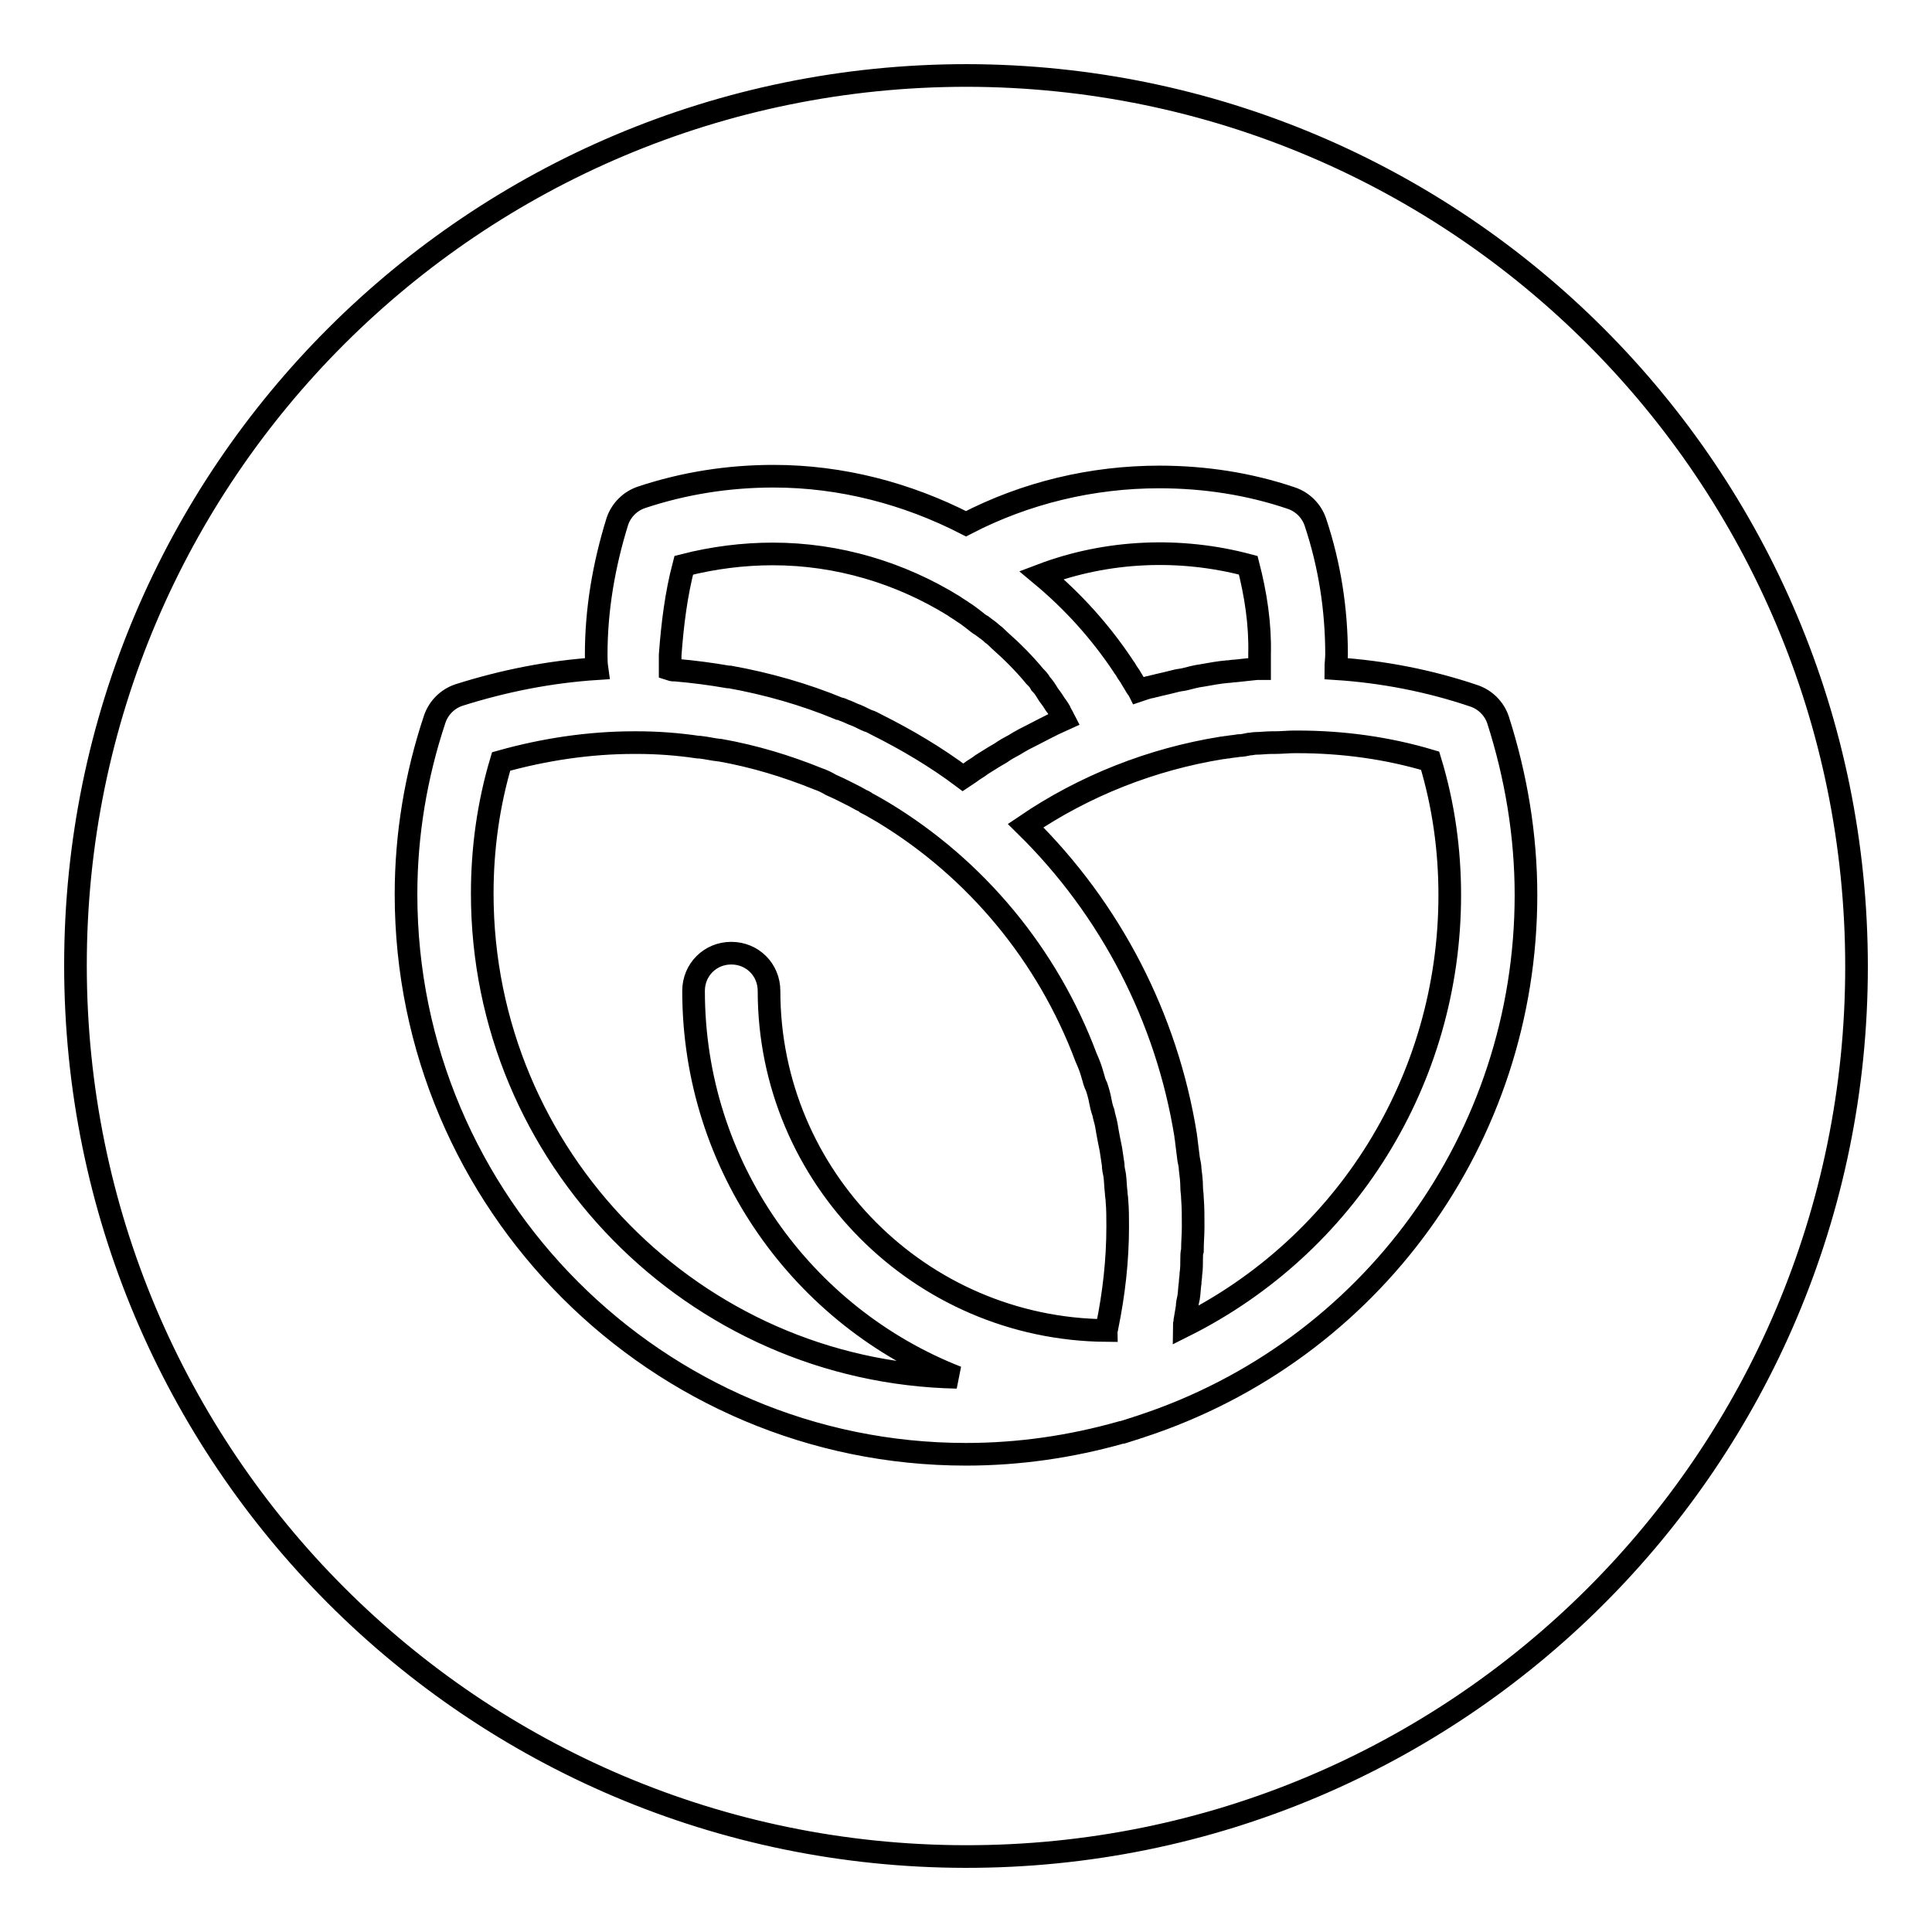<?xml version="1.0" encoding="utf-8"?>
<!-- Svg Vector Icons : http://www.onlinewebfonts.com/icon -->
<!DOCTYPE svg PUBLIC "-//W3C//DTD SVG 1.1//EN" "http://www.w3.org/Graphics/SVG/1.1/DTD/svg11.dtd">
<svg version="1.1" xmlns="http://www.w3.org/2000/svg" xmlns:xlink="http://www.w3.org/1999/xlink" x="0px" y="0px" viewBox="0 0 256 256" enable-background="new 0 0 256 256" xml:space="preserve">
<g><g><path stroke-width="3" fill-opacity="0" stroke="#000000"  d="M246,128.1c0,65.2-52.9,118-118.1,117.9C62.7,245.9,10,193.1,10,127.9C10,62.7,62.9,10,128.1,10C193.3,10.1,246,62.9,246,128.1z"/><path stroke-width="3" fill-opacity="0" stroke="#000000"  d="M128,192.7c7,0,13.9-1,20.6-2.9h0h0l0,0c0,0,0.1,0,0.1,0c0.6-0.2,1.3-0.4,1.9-0.6c0.2-0.1,0.4-0.1,0.6-0.2l0,0l0,0c0,0,0,0,0,0c30.5-10,51-38.3,51-70.4c0-7.9-1.3-15.7-3.7-23.2c-0.5-1.5-1.7-2.7-3.2-3.2c-5.9-2-12.1-3.2-18.3-3.6c0-0.6,0.1-1.3,0.1-1.9c0-5.9-0.9-11.8-2.8-17.5c-0.5-1.5-1.7-2.7-3.2-3.2c-5.6-1.9-11.5-2.8-17.5-2.8c-8.9,0-17.7,2.1-25.6,6.2c-7.8-4-16.5-6.3-25.5-6.3c-5.9,0-11.8,0.9-17.5,2.8c-1.5,0.5-2.7,1.7-3.2,3.2C80,74.9,79,80.8,79,86.7c0,0.6,0,1.2,0.1,1.9c-6.2,0.4-12.3,1.6-18.3,3.5c-1.5,0.5-2.7,1.7-3.2,3.2c-2.5,7.5-3.8,15.3-3.8,23.2C53.8,159.4,87.1,192.7,128,192.7z M192.1,118.6c0,24.5-13.8,46.4-35.2,57.1c0-0.2,0.1-0.4,0.1-0.7c0.1-0.6,0.2-1.2,0.3-1.8c0-0.4,0.1-0.9,0.2-1.3c0.1-0.6,0.1-1.3,0.2-1.9c0-0.4,0.1-0.8,0.1-1.2c0.1-0.7,0.1-1.4,0.1-2.1c0-0.3,0-0.7,0.1-1c0-1.1,0.1-2.1,0.1-3.2c0-1.3,0-2.5-0.1-3.8c0-0.5-0.1-0.9-0.1-1.4c0-0.8-0.1-1.6-0.2-2.4c0-0.4-0.1-0.8-0.2-1.3c-0.1-0.8-0.2-1.6-0.3-2.4c0-0.3-0.1-0.5-0.1-0.8c-2.5-15.5-9.9-29.9-21.2-41c7.8-5.3,16.7-8.8,26-10.3c0.3,0,0.5-0.1,0.8-0.1c0.5-0.1,0.9-0.1,1.4-0.2c0.5,0,0.9-0.1,1.4-0.2c0.3,0,0.6-0.1,0.9-0.1c0.7,0,1.4-0.1,2.1-0.1c0.1,0,0.3,0,0.4,0c0.9,0,1.8-0.1,2.6-0.1h0c0.1,0,0.3,0,0.4,0c6,0,11.9,0.8,17.6,2.5C191.3,106.7,192.1,112.7,192.1,118.6z M165.4,74.9c1,3.9,1.6,7.8,1.5,11.8c0,0.6,0,1.2,0,1.9c-0.1,0-0.3,0-0.4,0c-0.9,0.1-1.9,0.2-2.8,0.3c-0.4,0-0.7,0.1-1.1,0.1c-1.1,0.1-2.2,0.3-3.3,0.5c-0.8,0.1-1.5,0.3-2.3,0.5c-0.4,0.1-0.7,0.1-1.1,0.2c-0.8,0.2-1.6,0.4-2.5,0.6c-0.3,0.1-0.5,0.1-0.8,0.2c-0.6,0.1-1.1,0.3-1.7,0.5c-0.1-0.2-0.3-0.4-0.4-0.6c-0.2-0.3-0.4-0.7-0.6-1c-0.2-0.4-0.5-0.7-0.7-1.1c-0.1-0.2-0.3-0.4-0.4-0.6c-3-4.5-6.6-8.5-10.8-12C146.7,72.9,156.4,72.5,165.4,74.9z M90.6,74.9c3.9-1,7.9-1.5,11.8-1.5c8.6,0,16.9,2.5,24,6.9c0.4,0.3,0.8,0.5,1.2,0.8c0.5,0.3,1,0.7,1.4,1c0.4,0.3,0.7,0.6,1.1,0.8c0.5,0.4,1,0.7,1.4,1.1c0.3,0.2,0.6,0.5,0.9,0.8c1.7,1.5,3.3,3.1,4.7,4.8c0.3,0.3,0.6,0.6,0.8,1c0.4,0.4,0.7,0.9,1,1.4c0.3,0.4,0.6,0.8,0.9,1.3c0.3,0.4,0.6,0.8,0.8,1.3c0.1,0.2,0.3,0.5,0.4,0.7c-1.8,0.8-3.6,1.8-5.4,2.7c-0.2,0.1-0.5,0.3-0.7,0.4c-0.6,0.4-1.3,0.7-1.9,1.1c-0.4,0.3-0.8,0.5-1.3,0.8c-0.5,0.3-1.1,0.7-1.6,1c-0.5,0.4-1.1,0.7-1.6,1.1c-0.3,0.2-0.6,0.4-0.9,0.6c-3.6-2.7-7.5-5-11.5-7c-0.4-0.2-0.7-0.4-1.1-0.5c-0.5-0.2-1-0.5-1.5-0.7c-0.6-0.2-1.1-0.5-1.7-0.7c-0.2-0.1-0.4-0.2-0.6-0.2c-4.6-1.9-9.5-3.3-14.5-4.2c-0.1,0-0.2,0-0.2,0c-2.3-0.4-4.6-0.7-6.9-0.9c-0.3,0-0.5,0-0.8-0.1c0-0.6,0-1.3,0-1.9C89.1,82.7,89.6,78.7,90.6,74.9z M66.4,100.9c5.7-1.6,11.7-2.5,17.6-2.5c0.1,0,0.3,0,0.4,0c0,0,0,0,0,0c2.7,0,5.4,0.2,8.1,0.6c0,0,0.1,0,0.2,0c0.9,0.1,1.7,0.3,2.6,0.4c0,0,0,0,0.1,0c4.5,0.8,8.8,2.1,13,3.8l0,0c0.6,0.2,1.2,0.5,1.7,0.8c0.4,0.2,0.7,0.3,1.1,0.5c0.4,0.2,0.8,0.4,1.2,0.6c0.6,0.3,1.2,0.6,1.7,0.9c0.2,0.1,0.5,0.2,0.7,0.4c0.8,0.4,1.6,0.9,2.3,1.3c0,0,0,0,0,0c12.2,7.4,21.7,18.8,26.8,32.4c0.1,0.2,0.2,0.5,0.3,0.7c0.3,0.7,0.5,1.4,0.7,2.1c0.1,0.4,0.2,0.7,0.4,1.1c0.2,0.6,0.4,1.3,0.5,1.9c0.1,0.5,0.2,1,0.4,1.5c0.1,0.6,0.3,1.1,0.4,1.7c0.1,0.6,0.2,1.2,0.3,1.7c0.1,0.5,0.2,1,0.3,1.5c0.1,0.7,0.2,1.3,0.3,2c0,0.5,0.1,0.9,0.2,1.4c0.1,0.7,0.1,1.5,0.2,2.3c0,0.4,0.1,0.7,0.1,1.1c0.1,1.1,0.1,2.3,0.1,3.4c0,4.5-0.5,8.9-1.4,13.3c0,0.2-0.1,0.3-0.1,0.5c-24.7-0.2-44.7-20.3-44.7-45c0-2.8-2.2-5-5-5c-2.8,0-5,2.2-5,5c0,23.3,14.5,43.2,34.9,51.2c-34.8-0.7-62.9-29.2-62.9-64.1C63.9,112.5,64.7,106.6,66.4,100.9z"/></g></g>
</svg>